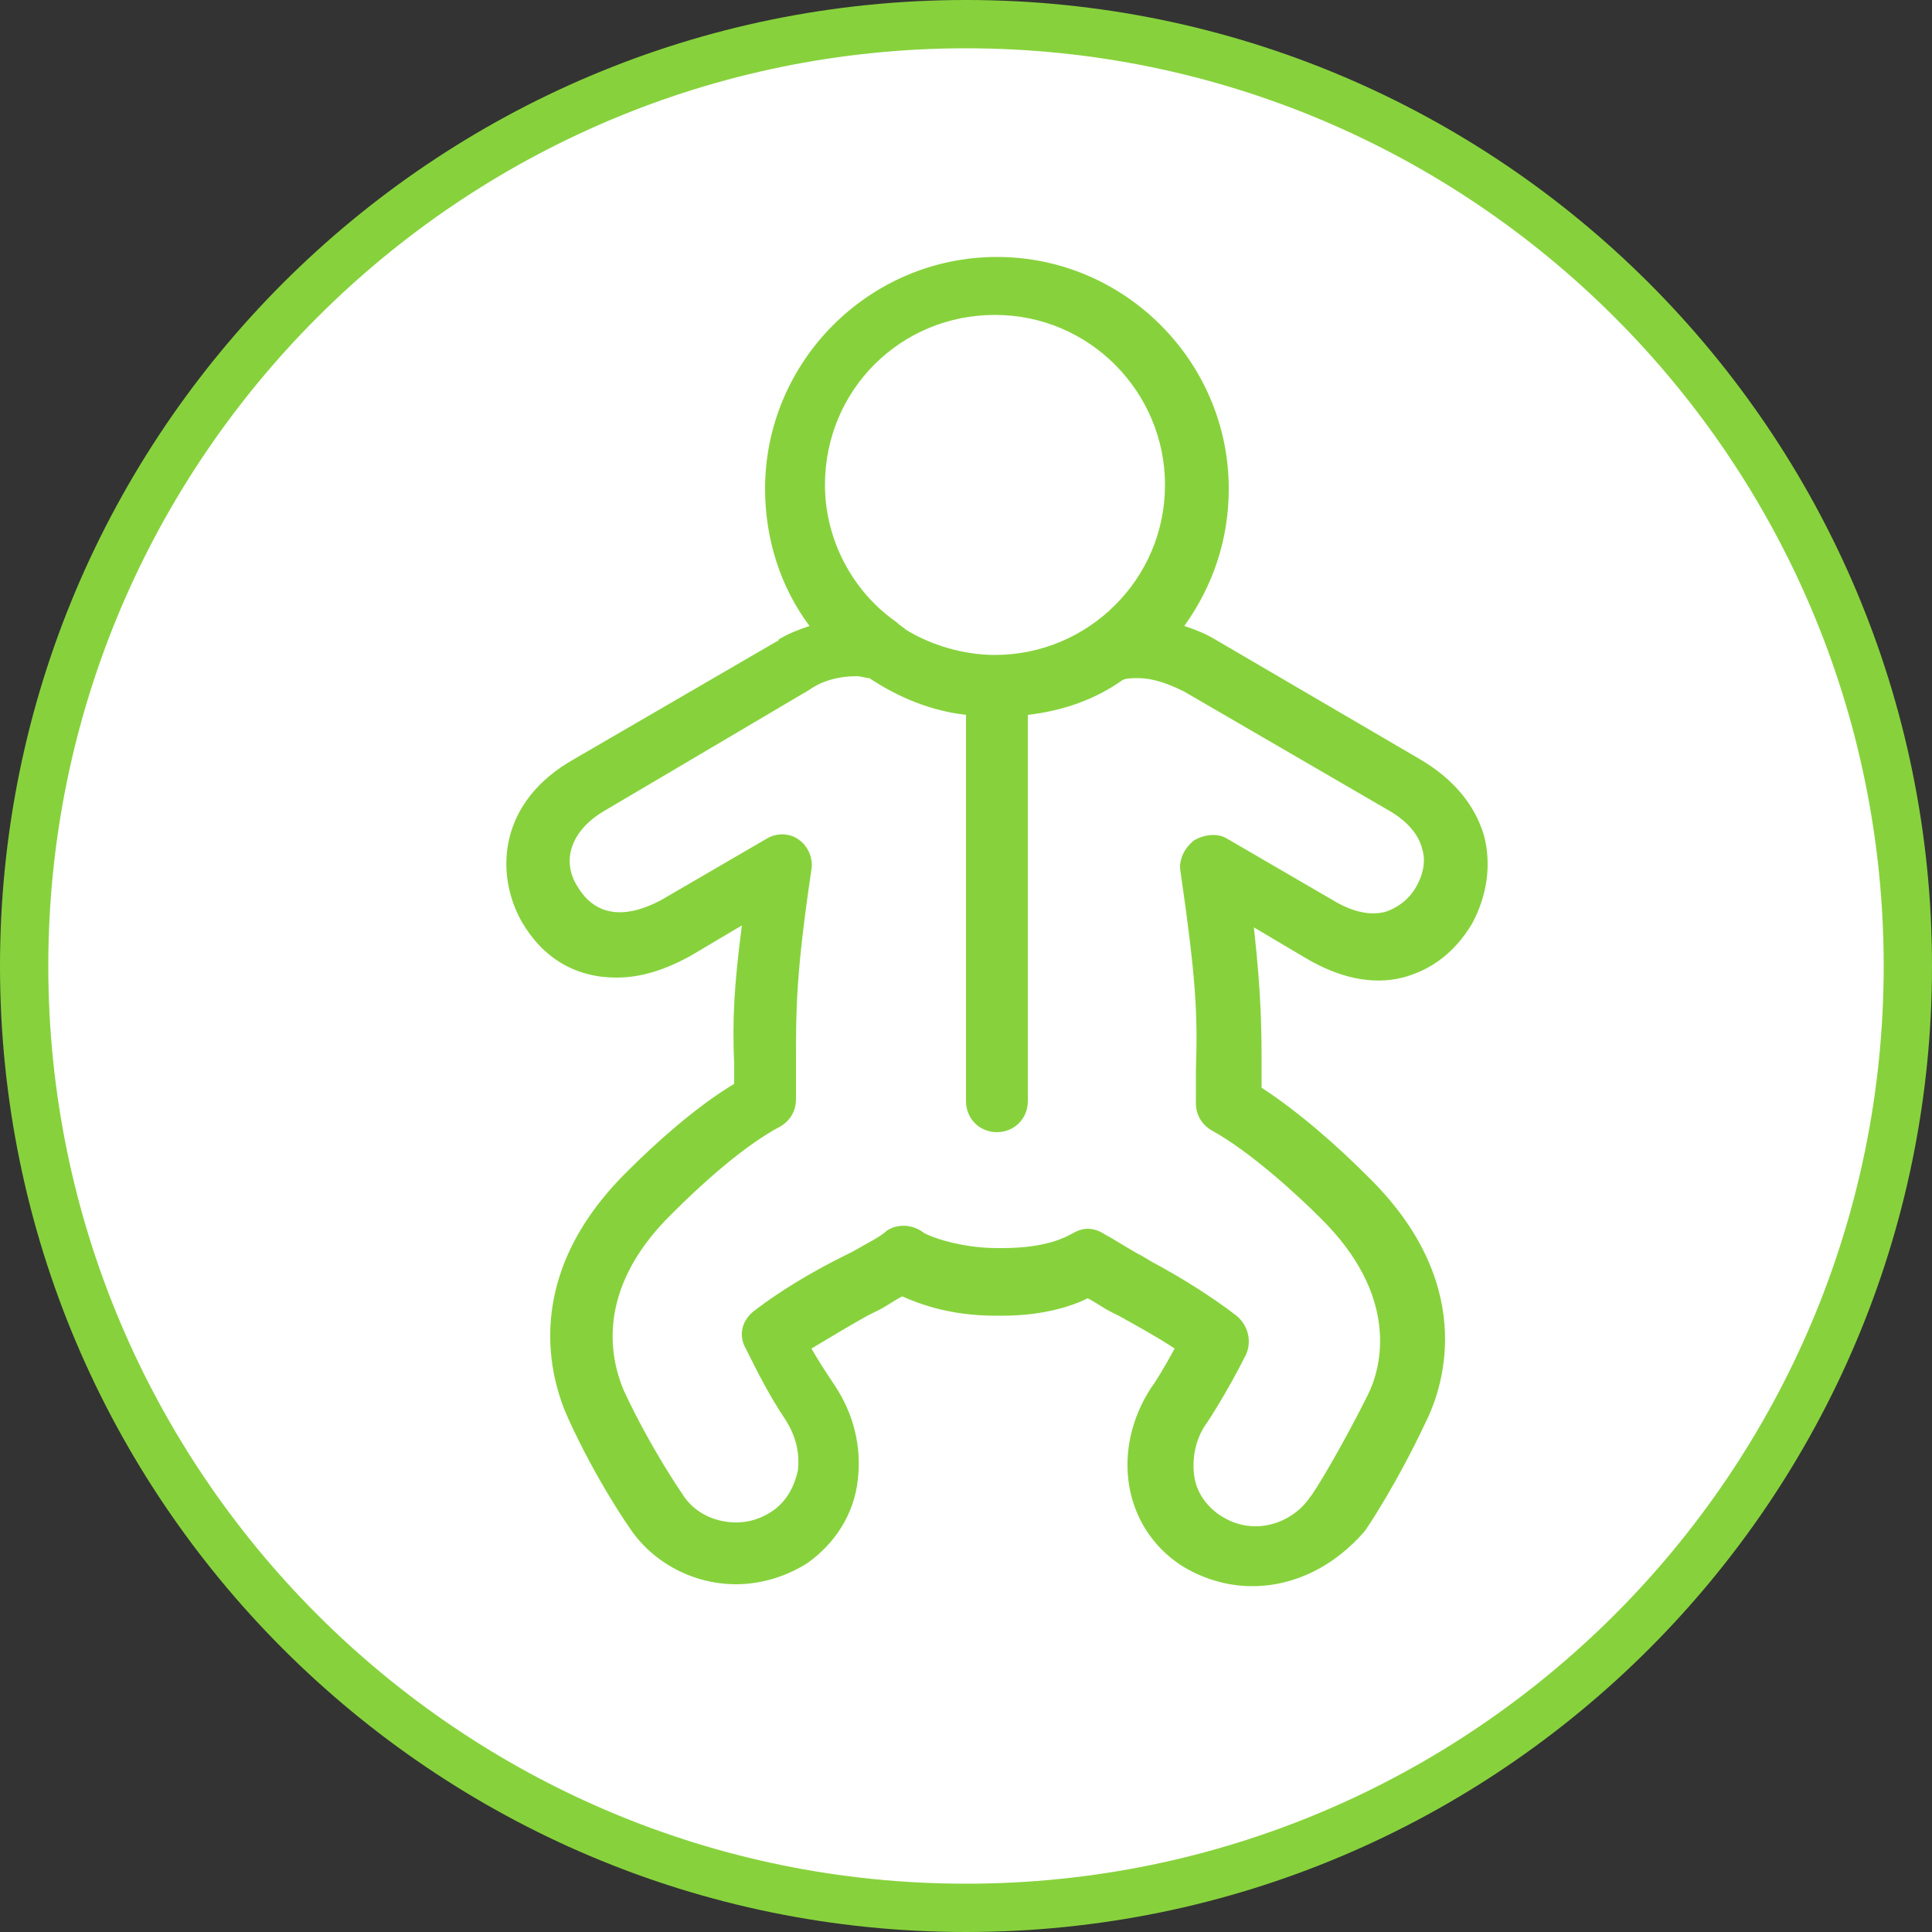 <svg xmlns="http://www.w3.org/2000/svg" width="100" height="100" viewBox="0 0 100 100"><rect x="0" y="0" width="100" height="100" fill="#333333" stroke="none"/><style>.a{fill:#87D23C;}</style><path d="M50 98.8C23.1 98.8 1.3 76.9 1.3 50S23.1 1.3 50 1.3 98.8 23.1 98.8 50 76.9 98.8 50 98.8z" fill="#FFF"/><path d="M50 2.5c26.2 0 47.5 21.3 47.5 47.5S76.2 97.5 50 97.5 2.5 76.2 2.5 50 23.8 2.5 50 2.5M50 0C22.4 0 0 22.4 0 50s22.4 50 50 50 50-22.4 50-50S77.6 0 50 0L50 0z" class="a"/><path d="M64.8 81.3c-1.2 0-2.3-0.3-3.3-1 -2.6-1.7-3.1-5.3-1.2-8.1 0.1-0.1 0.8-1.2 1.6-2.7 -1.1-0.8-2.5-1.6-3.5-2.2l-0.4-0.2c-0.5-0.3-1.1-0.6-1.6-0.9 -0.6 0.4-2 1-4.4 1l-0.4 0c-2.1 0-3.8-0.6-4.8-1.1 -0.4 0.3-1 0.6-1.5 0.9l-0.6 0.3c-1.1 0.6-2.4 1.4-3.6 2.2 0.5 0.9 1 1.8 1.5 2.6 0.9 1.4 1.3 2.9 1.1 4.4 -0.2 1.6-1 2.9-2.3 3.8 -1 0.7-2.1 1-3.3 1 -1.9 0-3.8-1-4.8-2.6 0 0-1.6-2.4-3.2-5.6 -0.9-1.9-2.3-6.7 3-11.9 1.5-1.5 3.7-3.5 5.7-4.7 0-0.5 0-1.2 0-1.5 -0.1-2.6 0-4.3 0.6-8.7l-4.1 2.4c-1.1 0.7-2.3 1-3.4 1 -1.8 0-3.3-0.9-4.2-2.5 -1.3-2.2-1-5.3 2.4-7.3l10.5-6.1c0 0 0.1-0.1 0.1-0.1 0.8-0.4 1.7-0.7 2.6-0.9 -1.9-2.1-3-4.8-3-7.6 0-6.2 5-11.2 11.2-11.2 6.2 0 11.2 5 11.2 11.2 0 2.8-1.1 5.5-3 7.6 0.9 0.1 1.8 0.4 2.6 0.9l10.6 6.2c1.5 0.9 2.5 2.1 2.9 3.4 0.4 1.3 0.2 2.7-0.5 3.9 -0.7 1.3-1.8 2.1-3.1 2.4 -0.4 0.1-0.7 0.1-1.1 0.1l0 0c-1.1 0-2.2-0.3-3.4-1l-4.1-2.4c0.6 4.6 0.6 6.6 0.6 9 0 0.2 0 0.8 0 1.1 2 1.2 4.2 3.2 5.7 4.6 5.3 5.2 3.8 10.1 3 11.9 -1.4 3-3 5.4-3.2 5.6C68.6 80.3 66.8 81.3 64.8 81.3zM56.3 64.4c0.2 0 0.3 0 0.4 0.1 0.4 0.3 1.3 0.7 1.9 1.1l0.5 0.3c1.4 0.8 3.1 1.8 4.3 2.7 0.3 0.2 0.4 0.7 0.2 1 -1 1.9-1.9 3.4-2 3.5 -0.7 1-0.9 2.1-0.8 3.2 0.1 1.1 0.7 2 1.6 2.6 0.7 0.5 1.5 0.7 2.4 0.7 1.4 0 2.7-0.7 3.5-1.9 0.2-0.2 1.7-2.5 3-5.4 0.7-1.5 1.9-5.6-2.6-10.1 -1.3-1.2-3.7-3.5-5.7-4.6 -0.3-0.1-0.4-0.4-0.4-0.7 0 0 0-1.2 0-1.7 0.1-2.9 0-4.9-0.8-10.4 0-0.3 0.1-0.6 0.4-0.8 0.1-0.1 0.3-0.1 0.5-0.1 0.1 0 0.3 0 0.4 0.1l5.5 3.2c0.9 0.5 1.7 0.8 2.5 0.8 0.3 0 0.5 0 0.7-0.1 0.9-0.2 1.6-0.8 2.1-1.6 0.5-0.9 0.6-1.8 0.4-2.6 -0.3-1-1-1.8-2.2-2.5l-10.5-6.1c-0.9-0.5-1.9-0.8-2.8-0.8 -0.4 0-0.8 0.1-1.2 0.2 -1.5 1-3.4 1.7-5.3 1.8v20.7c0 0.4-0.4 0.8-0.8 0.8 -0.4 0-0.8-0.4-0.8-0.8V36.3c-2-0.1-3.8-0.8-5.5-1.9 -0.2-0.1-0.6-0.1-1-0.1 -0.9 0-1.9 0.3-2.8 0.8l-10.5 6.2c-2.2 1.3-2.9 3.3-1.8 5.1 0.7 1.1 1.6 1.7 2.8 1.7 0.8 0 1.7-0.3 2.5-0.8l5.5-3.2c0.1-0.1 0.3-0.1 0.4-0.1 0.2 0 0.3 0 0.5 0.1 0.3 0.2 0.4 0.5 0.3 0.8 -0.8 5.5-0.9 7.3-0.8 10.1 0 0.5 0 2 0 2 0 0.3-0.2 0.6-0.4 0.7 -2 1.1-4.2 3.1-5.8 4.7 -4.5 4.5-3.3 8.5-2.6 10.1 1.4 3 3 5.3 3 5.4 0.8 1.2 2.1 1.9 3.5 1.9 0.8 0 1.7-0.2 2.4-0.7 0.9-0.6 1.5-1.5 1.6-2.6 0.1-1.1-0.1-2.2-0.8-3.2 -0.7-1.2-1.4-2.3-2-3.5 -0.2-0.4-0.1-0.8 0.2-1 1.2-0.9 2.9-1.9 4.3-2.7l0.6-0.3c0.7-0.4 1.5-0.8 1.9-1.1 0.1-0.1 0.3-0.1 0.5-0.1 0.2 0 0.4 0.1 0.5 0.2 0.3 0.2 2 1 4.3 1l0.3 0c2.7 0 3.9-0.8 4-0.9C55.9 64.5 56.1 64.4 56.3 64.4zM51.5 15.6c-5.3 0-9.6 4.3-9.6 9.6 0 3.1 1.5 6 4.1 7.8 0.1 0 0.3 0.1 0.4 0.3 1.5 0.9 3.3 1.5 5.1 1.5 5.3 0 9.6-4.3 9.6-9.6C61.1 19.9 56.8 15.6 51.5 15.6z" class="a"/><path d="M64.8 82.1c-1.3 0-2.6-0.4-3.7-1.1 -3-2-3.6-6-1.5-9.2 0.1-0.1 0.6-0.9 1.2-2 -0.9-0.6-2-1.2-2.9-1.7l-0.4-0.2c-0.4-0.2-0.8-0.5-1.2-0.7 -0.8 0.4-2.3 0.9-4.4 0.9l-0.4 0c-2.3 0-3.9-0.6-4.8-1 -0.4 0.2-0.8 0.5-1.2 0.7l-0.6 0.3c-0.9 0.5-1.9 1.1-2.9 1.7 0.4 0.7 0.8 1.3 1.2 1.9 1 1.5 1.4 3.2 1.2 4.9 -0.2 1.8-1.2 3.3-2.6 4.3 -1.1 0.7-2.4 1.1-3.7 1.1 -2.2 0-4.3-1.1-5.5-2.9 0 0-1.7-2.4-3.2-5.7 -0.9-2-2.5-7.3 3.1-12.8 1.4-1.4 3.5-3.3 5.5-4.5 0-0.4 0-0.8 0-1 -0.1-2.4 0-4.1 0.4-7.2l-2.7 1.6c-1.3 0.7-2.5 1.1-3.8 1.1 -2.1 0-3.8-1-4.9-2.9 -1.4-2.5-1.2-6.2 2.7-8.4l10.5-6.1c0 0 0.1 0 0.1-0.1l0 0c0.5-0.3 1-0.5 1.6-0.7 -1.5-2-2.3-4.5-2.3-7.1 0-6.6 5.4-12 12-12 6.6 0 12 5.4 12 12 0 2.6-0.8 5-2.3 7.1 0.6 0.2 1.1 0.4 1.6 0.7l10.6 6.2c1.7 1 2.8 2.3 3.3 3.9 0.4 1.5 0.2 3.1-0.6 4.6 -0.9 1.5-2.1 2.4-3.6 2.8 -1.6 0.4-3.3 0-5-1l-2.7-1.6c0.4 3.6 0.4 5.4 0.4 7.6 0 0.1 0 0.4 0 0.7 2 1.3 4 3.1 5.4 4.5 5.7 5.5 4.1 10.8 3.1 12.8 -1.5 3.2-3.1 5.6-3.2 5.7C69.1 81 67.1 82.1 64.8 82.1zM56.4 65.3l0.4 0.2c0.5 0.3 1.1 0.6 1.6 0.9l0.4 0.2c1.1 0.6 2.5 1.4 3.6 2.2l0.6 0.4 -0.3 0.6c-0.8 1.5-1.5 2.6-1.6 2.7 -1.6 2.4-1.2 5.5 1 7 0.8 0.6 1.8 0.9 2.8 0.9 1.7 0 3.2-0.8 4.2-2.2 0.1-0.1 1.7-2.5 3.1-5.5 0.8-1.7 2.1-6.2-2.8-11 -1.4-1.4-3.6-3.3-5.5-4.5l-0.4-0.2 0-0.4c0-0.4 0-0.9 0-1.2 0.1-2.4 0.1-4.3-0.6-8.9l-0.2-1.6 5.5 3.2c1.4 0.8 2.7 1.1 3.9 0.8 1.1-0.3 2-1 2.6-2 0.6-1 0.8-2.2 0.5-3.3 -0.3-1.2-1.2-2.2-2.6-3L61.9 34.3c-0.7-0.4-1.4-0.6-2.2-0.7 0.8 0.1 1.6 0.4 2.3 0.8l10.5 6.1c1.3 0.8 2.2 1.8 2.6 3 0.3 1.1 0.2 2.2-0.5 3.3 -0.6 1.1-1.5 1.8-2.6 2 -1.2 0.3-2.5 0-3.9-0.8l-5.5-3.2c0.8 5.6 0.8 7.6 0.8 10.6 0 0.4 0 1.6 0 1.6 2.2 1.2 4.6 3.5 5.9 4.8 4.9 4.8 3.6 9.3 2.8 11 -1.4 3-2.9 5.3-3.1 5.5 -0.9 1.4-2.5 2.2-4.2 2.2 -1 0-2-0.3-2.8-0.9 -1.1-0.7-1.8-1.9-2-3.2 -0.2-1.3 0.2-2.6 0.9-3.8 0 0 1-1.5 1.9-3.4 -1.2-0.9-2.8-1.9-4.2-2.6l-0.5-0.3c-0.7-0.4-1.5-0.9-2-1.1h0l-0.1 0.1c-0.2 0.2-1.6 1.1-4.5 1.1l-0.3 0c-2.4 0-4.2-0.8-4.7-1.1l-0.1-0.1c-0.4 0.3-1.2 0.7-1.9 1.1l-0.6 0.3c-1.3 0.7-3 1.7-4.2 2.6 0.6 1.2 1.2 2.3 2 3.4 0.8 1.1 1.1 2.5 0.9 3.7 -0.2 1.3-0.9 2.5-1.9 3.2 -0.8 0.6-1.8 0.9-2.8 0.9 -1.7 0-3.2-0.8-4.2-2.2 0 0-1.6-2.4-3.1-5.5 -0.8-1.7-2.1-6.2 2.8-11 1.6-1.6 3.9-3.7 6-4.8 0 0 0-1.5 0-2 -0.1-2.9 0-4.7 0.8-10.2l-5.6 3.2c-2.6 1.5-5.1 1-6.5-1.2 -1.3-2.2-0.5-4.7 2.1-6.2l10.5-6.2c0.7-0.4 1.4-0.7 2.2-0.8 -0.8 0.1-1.5 0.4-2.1 0.7L30.5 40.5c-3.2 1.9-3.1 4.5-2.1 6.3 0.8 1.4 2 2.1 3.5 2.1 1 0 1.9-0.3 3-0.9l5.5-3.2 -0.2 1.6c-0.6 4.3-0.6 6-0.5 8.5 0 0.3 0 0.9 0 1.4l0 0.6 -0.4 0.2c-2 1.2-4.1 3.1-5.6 4.6 -4.9 4.8-3.6 9.3-2.8 11 1.5 3.2 3.1 5.5 3.1 5.5 0.9 1.4 2.5 2.2 4.2 2.2 1 0 2-0.3 2.8-0.9 1.1-0.7 1.8-1.9 2-3.2 0.2-1.3-0.2-2.6-1-3.8 -0.6-0.9-1.1-1.8-1.6-2.7l-0.3-0.6 0.6-0.4c1.1-0.8 2.5-1.6 3.6-2.2l0.6-0.3c0.5-0.3 1.1-0.6 1.5-0.9l0.4-0.2 0.4 0.2c0.9 0.5 2.5 1 4.4 1l0.4 0c2.3 0 3.6-0.6 4.1-0.9L56.4 65.3zM56.3 63.6c0.3 0 0.6 0.1 0.9 0.3 0.4 0.2 1.3 0.8 1.9 1.1l0.5 0.3c1.5 0.8 3.1 1.8 4.4 2.8 0.6 0.5 0.8 1.3 0.5 2 -1 2-2 3.5-2 3.5 -0.6 0.8-0.8 1.8-0.7 2.7 0.1 0.9 0.6 1.6 1.3 2.1 0.6 0.4 1.2 0.6 1.9 0.6 1.1 0 2.2-0.6 2.8-1.5 0.2-0.2 1.6-2.5 3-5.3 0.7-1.4 1.7-5.1-2.5-9.2 -1.2-1.2-3.6-3.4-5.6-4.5 -0.5-0.3-0.8-0.8-0.8-1.4l0 0c0 0 0-1.3 0-1.7 0.1-2.9 0-4.8-0.8-10.3 -0.1-0.6 0.2-1.2 0.7-1.6 0.5-0.3 1.2-0.4 1.7-0.1l5.5 3.2c1 0.6 1.9 0.8 2.7 0.6 0.6-0.2 1.2-0.6 1.6-1.3 0.4-0.7 0.5-1.4 0.3-2 -0.2-0.8-0.9-1.5-1.8-2l-10.5-6.1c-0.8-0.4-1.6-0.7-2.4-0.7 -0.3 0-0.6 0-0.8 0.1 -1.4 1-3.1 1.6-4.9 1.8v20c0 0.9-0.7 1.6-1.6 1.6 -0.9 0-1.6-0.7-1.6-1.6V37c-1.8-0.2-3.5-0.9-5-1.9 -0.2 0-0.4-0.1-0.7-0.1 -0.8 0-1.7 0.2-2.4 0.7l-10.5 6.2c-1.8 1-2.4 2.6-1.5 4 0.9 1.5 2.4 1.7 4.3 0.7l5.5-3.2c0.5-0.3 1.2-0.3 1.7 0.1C41.8 43.8 42.1 44.4 42 45c-0.8 5.4-0.8 7.2-0.8 9.9 0 0.5 0 2 0 2 0 0.6-0.3 1.1-0.8 1.4 -1.9 1-4.1 3-5.6 4.5 -4.2 4.1-3.1 7.8-2.5 9.2 1.4 3 3 5.3 3 5.3 0.6 1 1.7 1.5 2.8 1.5 0.7 0 1.3-0.2 1.9-0.6 0.7-0.5 1.1-1.2 1.3-2.1 0.1-0.9-0.1-1.8-0.7-2.7 -0.8-1.2-1.4-2.4-2-3.6 -0.4-0.7-0.2-1.5 0.5-2 1.3-1 3-2 4.4-2.7l0.6-0.3c0.7-0.4 1.5-0.8 1.8-1.1 0.6-0.4 1.4-0.3 1.9 0.1 0.3 0.2 1.9 0.8 3.8 0.8l0.3 0c2.3 0 3.3-0.6 3.5-0.7C55.6 63.8 55.9 63.6 56.3 63.6zM44.2 33.5c0.4 0 0.9 0 1.2 0.1l0.1 0 0.1 0.1c1.5 1 3.2 1.6 5.1 1.8L51.5 35.6v21.4l0-21.4 0.7-0.1c1.8-0.1 3.5-0.7 5-1.7l0.2-0.1c0.6-0.2 1.3-0.3 2-0.2l-1.4-0.2 1.1-1.1c1.8-1.9 2.8-4.4 2.8-7.1 0-5.7-4.7-10.4-10.4-10.4 -5.7 0-10.4 4.7-10.4 10.4 0 2.6 1 5.1 2.8 7.1l1.1 1.1 -1.3 0.2C43.8 33.5 44 33.5 44.2 33.5zM51.5 35.5c-2 0-3.9-0.6-5.5-1.6l-0.1-0.1 -0.1-0.1 -0.1 0 -0.1-0.1c-2.8-1.9-4.4-5.1-4.4-8.5 0-5.7 4.6-10.4 10.4-10.4s10.4 4.6 10.4 10.4C61.9 30.9 57.2 35.5 51.5 35.5zM46.9 32.6c1.3 0.8 3 1.3 4.6 1.3 4.8 0 8.8-3.9 8.8-8.8 0-4.8-3.9-8.8-8.8-8.8s-8.8 3.9-8.8 8.8c0 2.8 1.4 5.5 3.7 7.1C46.6 32.4 46.8 32.5 46.9 32.6z" class="a"/></svg>